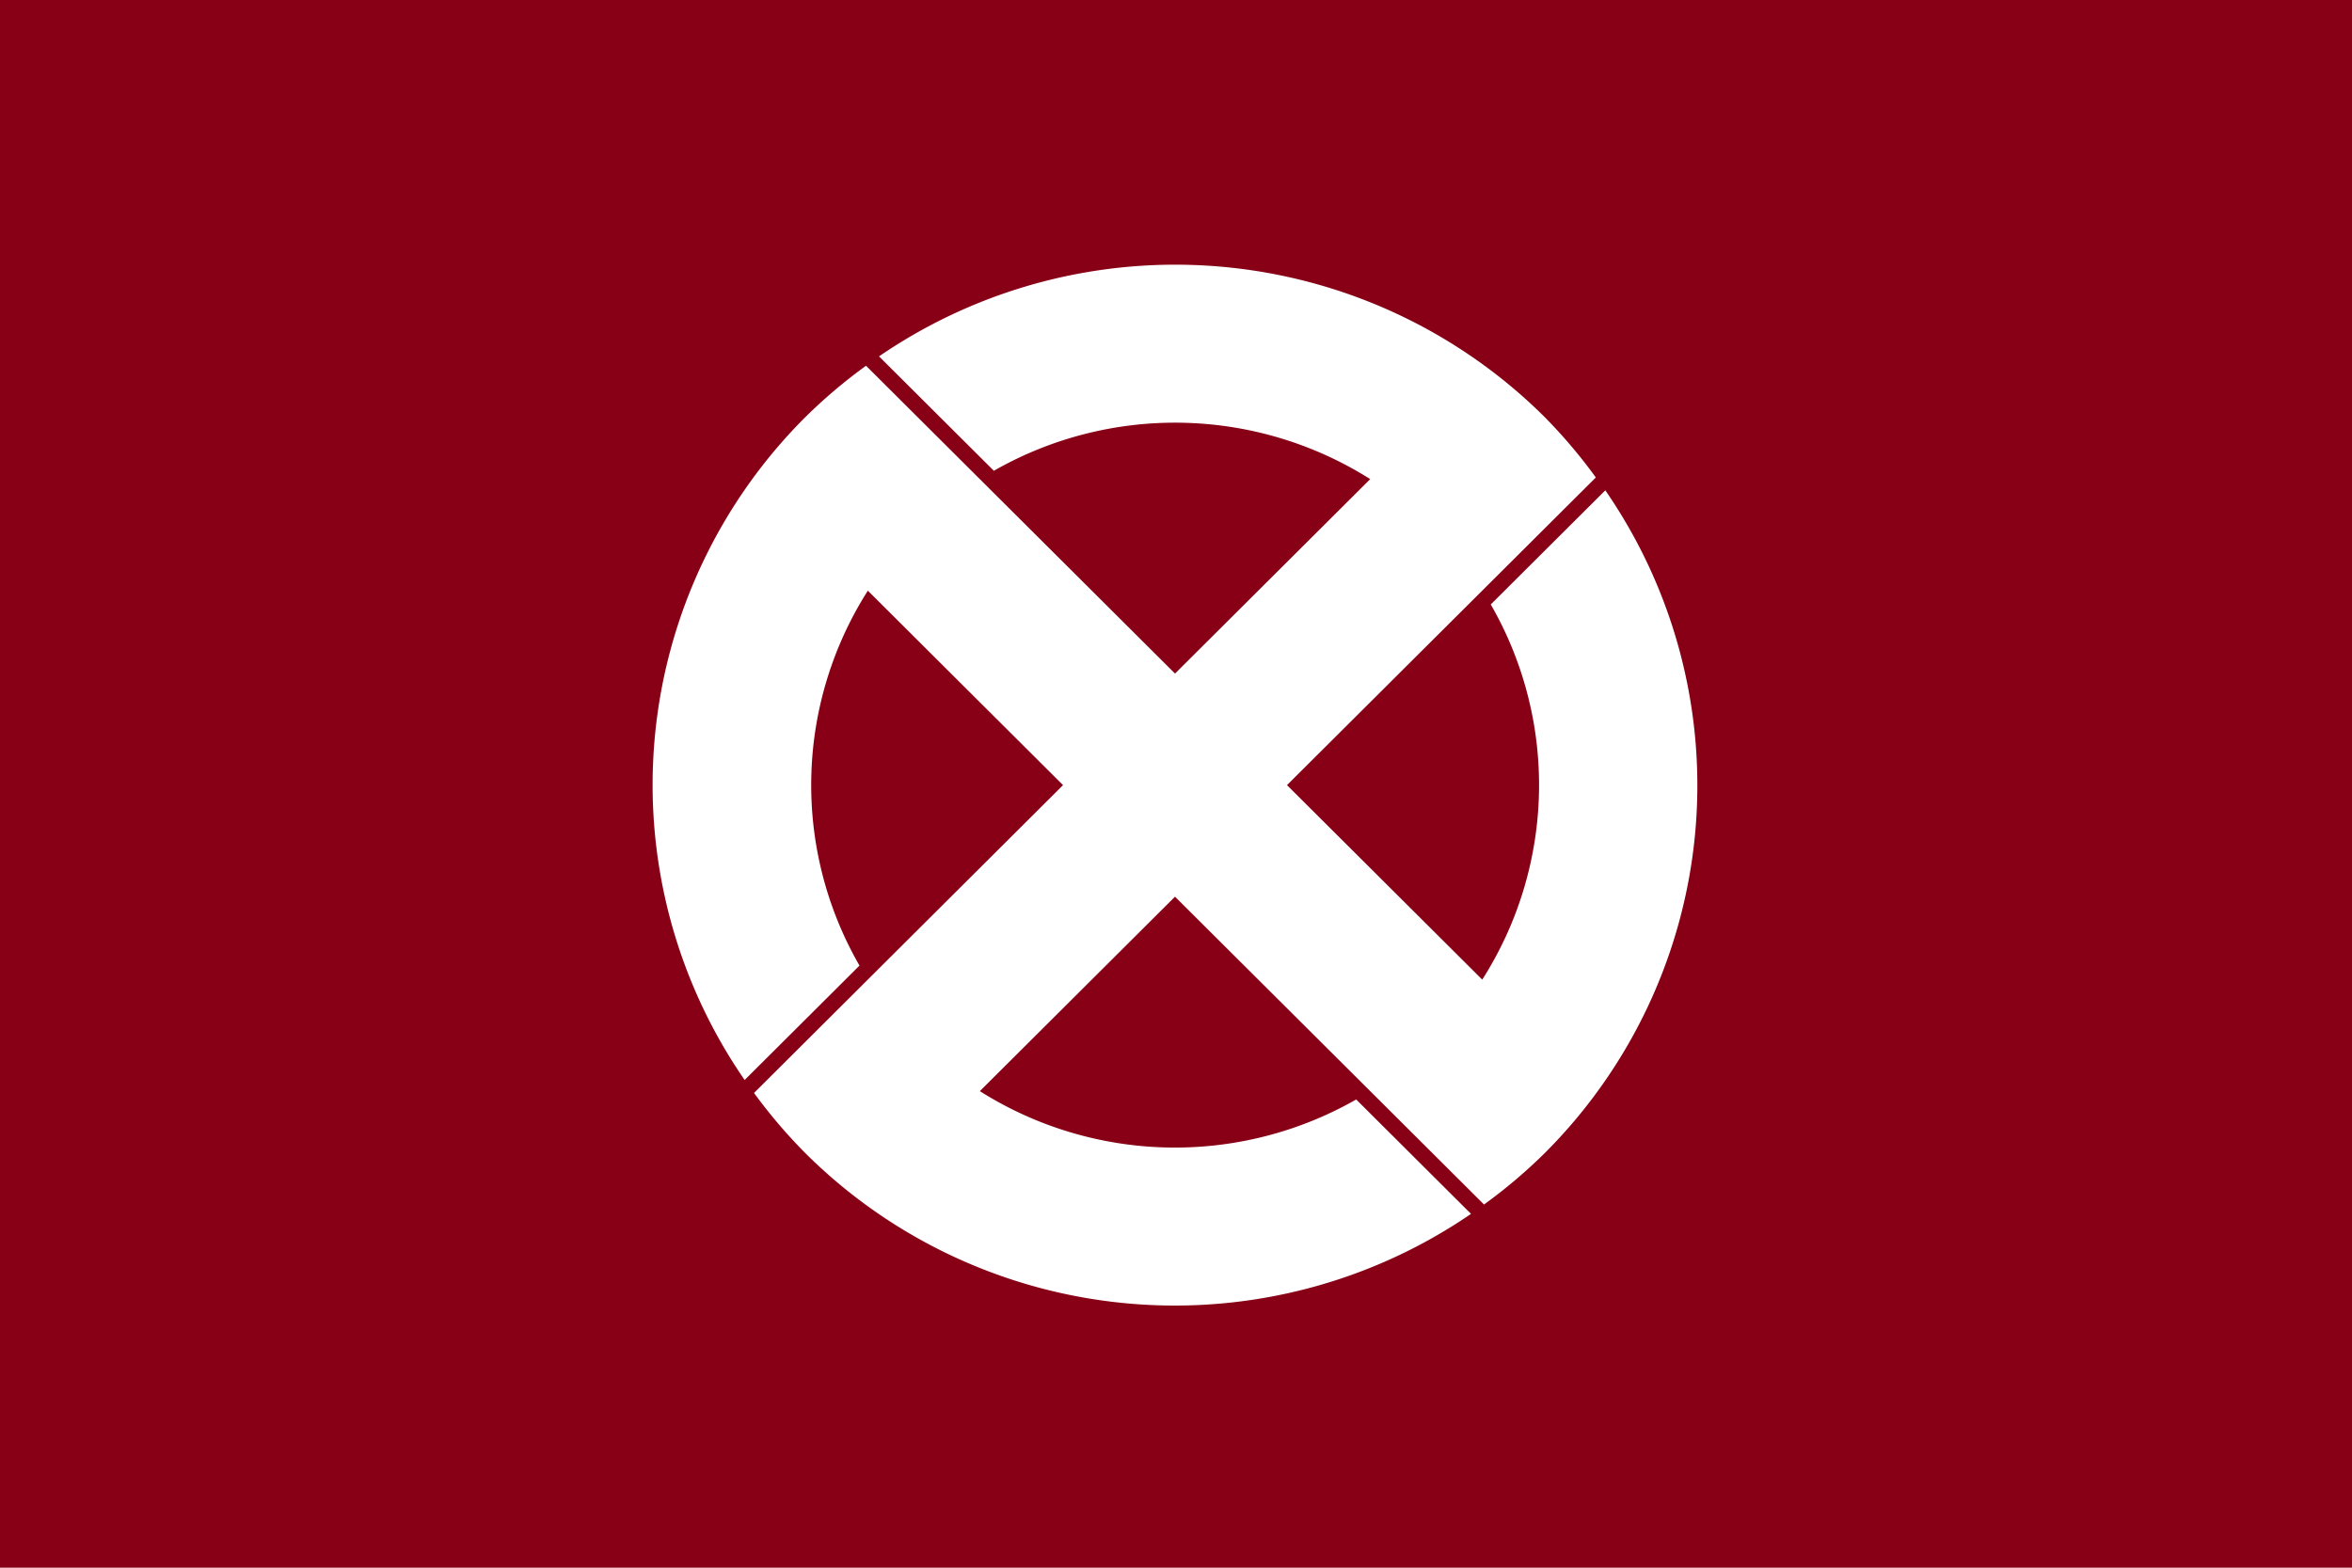 <?xml version="1.0" encoding="UTF-8" standalone="no"?>
<!-- Created with Inkscape (http://www.inkscape.org/) -->

<svg
   xmlns:dc="http://purl.org/dc/elements/1.1/"
   xmlns:cc="http://creativecommons.org/ns#"
   xmlns:rdf="http://www.w3.org/1999/02/22-rdf-syntax-ns#"
   xmlns:svg="http://www.w3.org/2000/svg"
   xmlns="http://www.w3.org/2000/svg"
   xmlns:sodipodi="http://sodipodi.sourceforge.net/DTD/sodipodi-0.dtd"
   xmlns:inkscape="http://www.inkscape.org/namespaces/inkscape"
   version="1.1"
   id="svg2"
   width="324"
   height="216"
   viewBox="0 0 324 216"
   sodipodi:docname="Flag of Numata, Hokkaido.svg"
   inkscape:version="0.92.3 (2405546, 2018-03-11)">
  <defs
     id="defs6" />
  <sodipodi:namedview
     pagecolor="#ffffff"
     bordercolor="#666666"
     borderopacity="1"
     objecttolerance="10"
     gridtolerance="10"
     guidetolerance="10"
     inkscape:pageopacity="0"
     inkscape:pageshadow="2"
     inkscape:window-width="1920"
     inkscape:window-height="1017"
     id="namedview4"
     showgrid="false"
     inkscape:zoom="3.5061728"
     inkscape:cx="244.6677"
     inkscape:cy="108"
     inkscape:window-x="-8"
     inkscape:window-y="-8"
     inkscape:window-maximized="1"
     inkscape:current-layer="svg2" />
  <style
     type="text/css"
     id="style934">
	.st0{fill:#006A00;}
	.st1{fill:#FFFFFF;}
</style>
  <style
     type="text/css"
     id="style977">
	.st0{fill:#FFFFFF;stroke:#000000;stroke-width:0.25;stroke-miterlimit:10;}
	.st1{fill:#FE0000;stroke:#000000;stroke-width:0.25;stroke-miterlimit:10;}
</style>
  <rect
     style="opacity:1;fill:#880016;fill-opacity:1;fill-rule:evenodd;stroke:none;stroke-width:6.186;stroke-miterlimit:4;stroke-dasharray:none;stroke-opacity:1"
     id="rect860"
     width="324"
     height="216"
     x="-2.8320312e-007"
     y="2.758789e-007" />
  <path
     id="path4"
     style="fill:#ffffff;stroke:none;stroke-width:0.363;stroke-miterlimit:4;stroke-opacity:1"
     d="m 212.772,57.452 a 71.993,71.735 0 0 0 -91.682,-8.35 l 15.82,15.763 a 50.177,49.997 0 0 1 51.843,1.149 L 161.866,92.805 119.299,50.391 a 71.993,71.735 0 0 0 -8.34,7.061 71.993,71.735 0 0 0 -8.38,91.353 l 15.82,-15.763 a 50.177,49.997 0 0 1 1.153,-51.657 l 26.887,26.791 -42.567,42.414 a 71.993,71.735 0 0 0 7.086,8.31 71.993,71.735 0 0 0 91.682,8.35 L 186.821,151.487 a 50.177,49.997 0 0 1 -51.843,-1.149 l 26.887,-26.791 42.567,42.414 a 71.993,71.735 0 0 0 8.34,-7.061 71.993,71.735 0 0 0 8.368,-91.341 l -15.78,15.723 a 50.177,49.997 0 0 1 -1.173,51.693 l -26.896,-26.799 42.543,-42.39 a 71.993,71.735 0 0 0 -7.062,-8.334 z"
     inkscape:connector-curvature="0" />
</svg>
